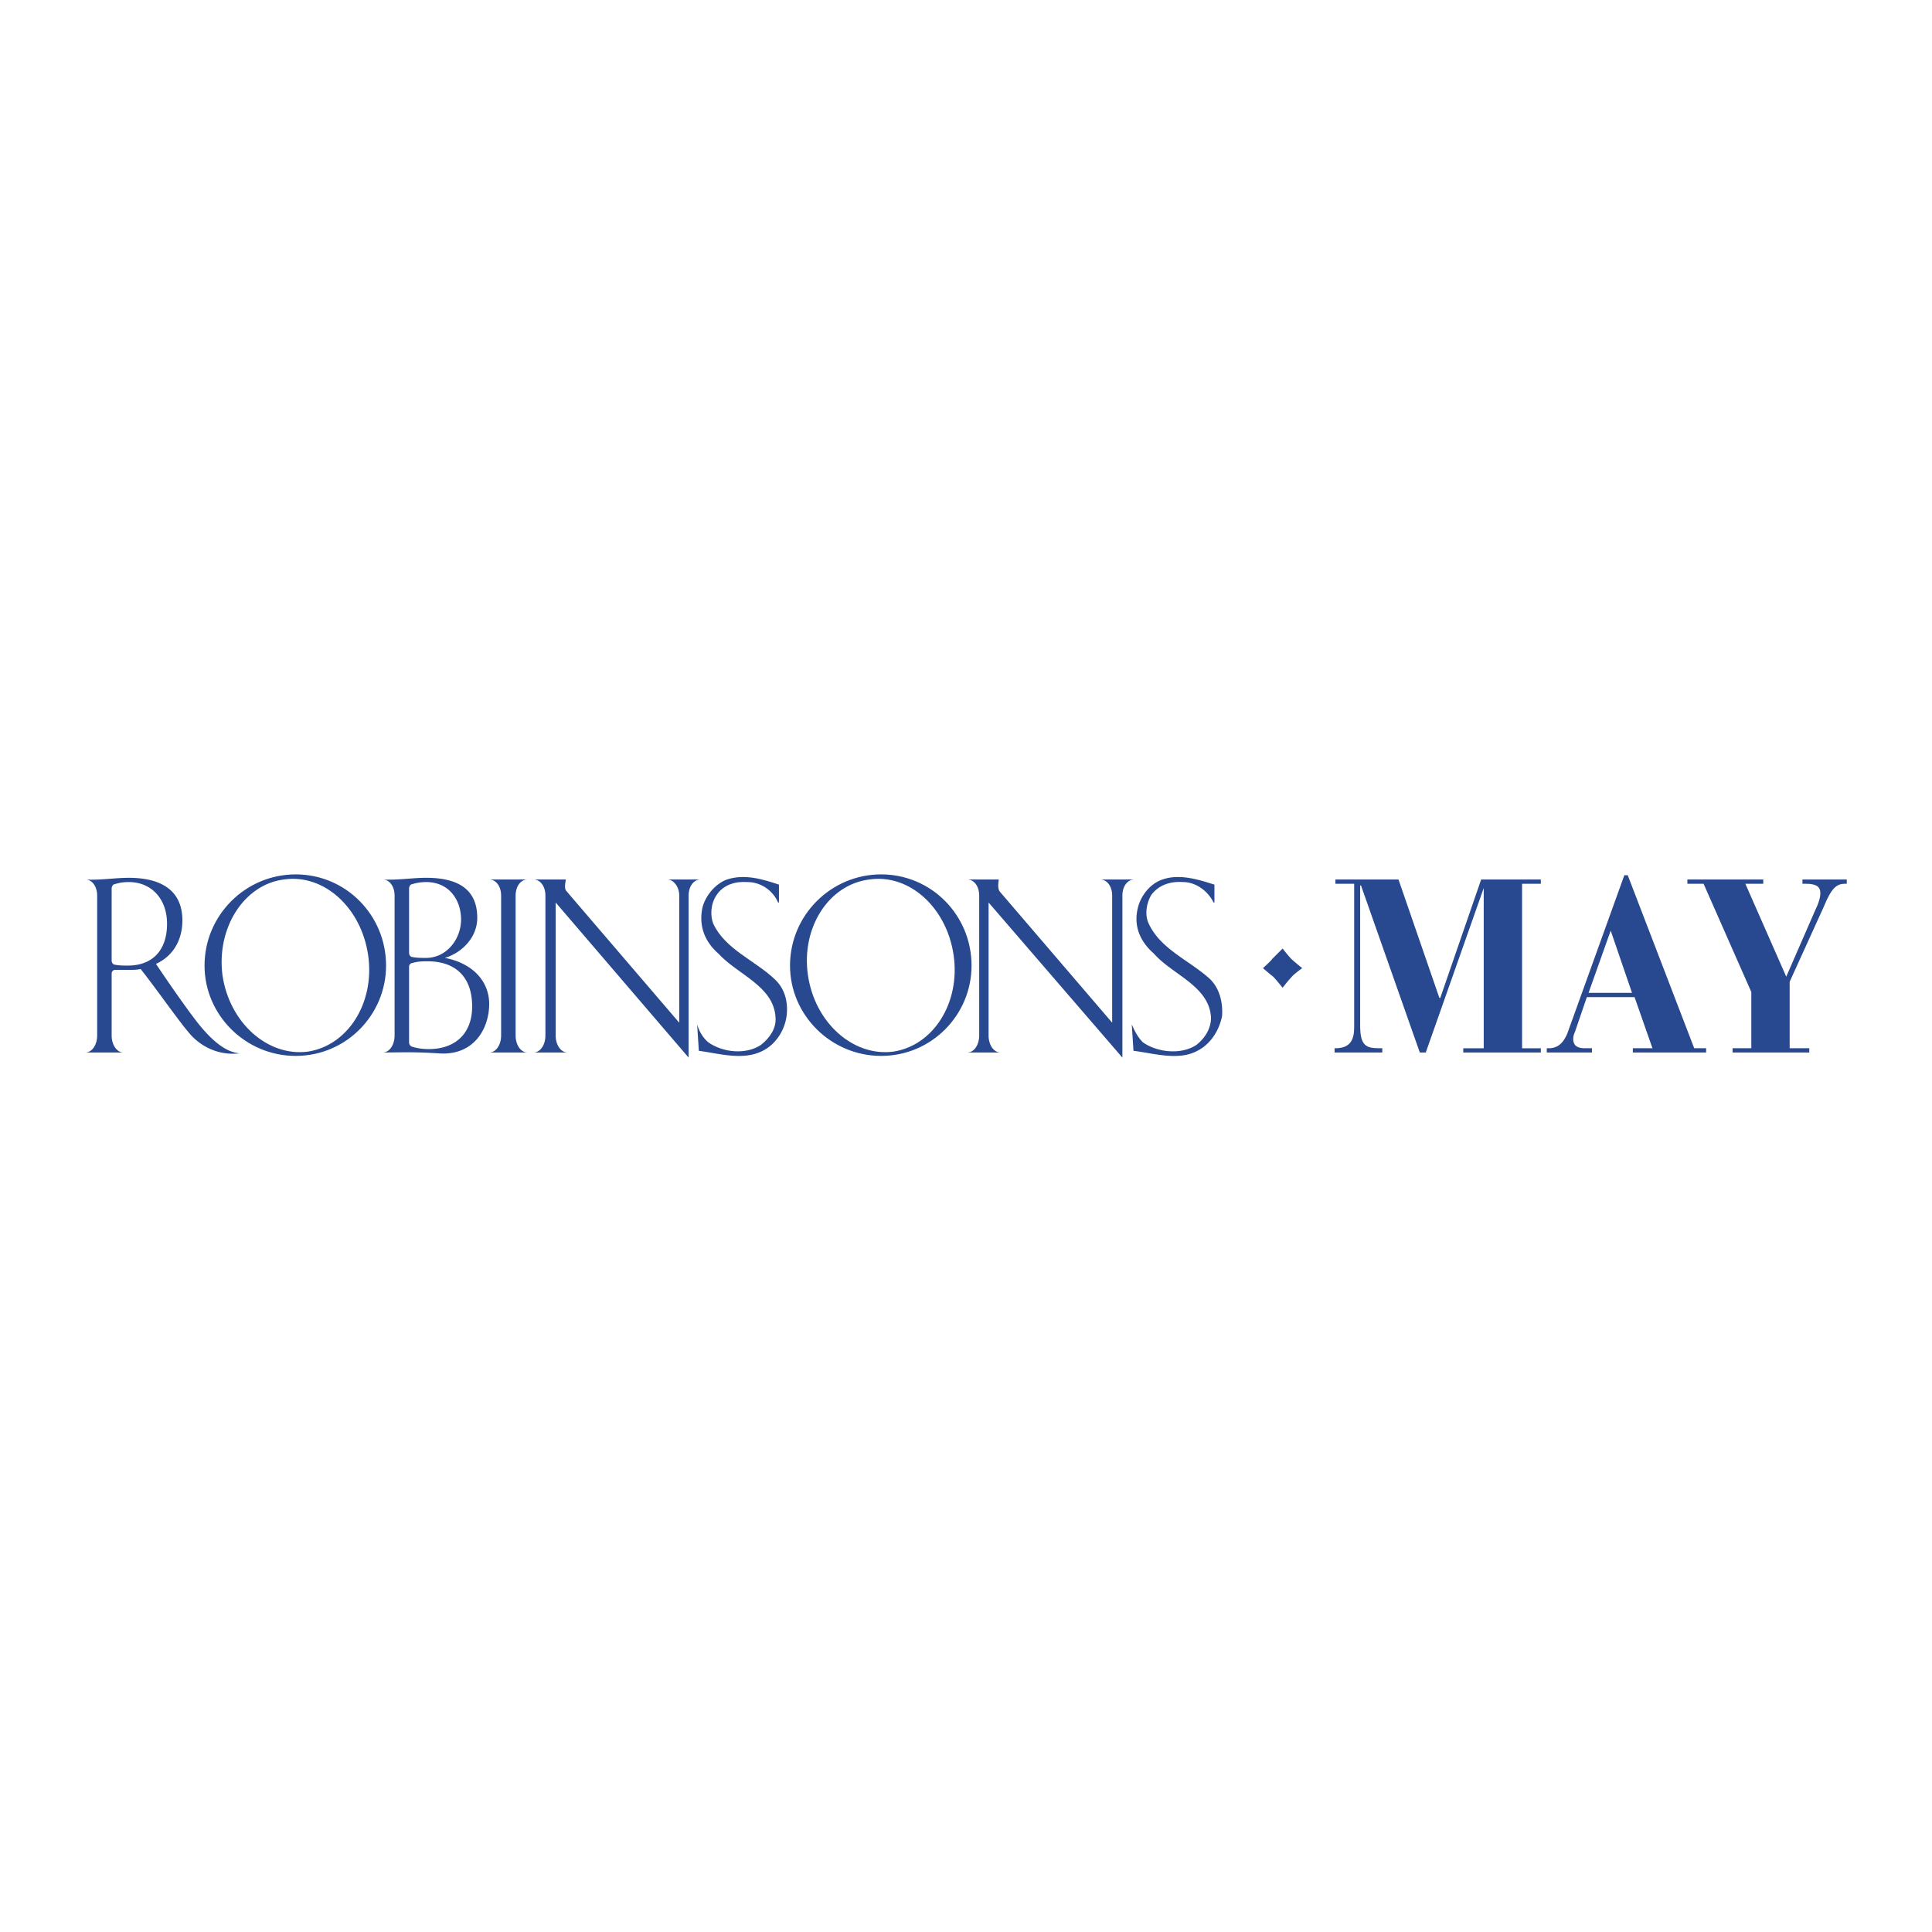 <svg xmlns="http://www.w3.org/2000/svg" width="2500" height="2500" viewBox="0 0 192.756 192.756"><g fill-rule="evenodd" clip-rule="evenodd"><path fill="#fff" d="M0 0h192.756v192.756H0V0z"/><path d="M8.504 105.008h3.826c-.68 0-1.19-.764-1.19-1.699v-6.207c0-.17.169-.34.34-.34h1.445c.425 0 .765 0 1.105-.086 1.615 2.041 3.741 5.102 4.761 6.291 1.021 1.277 2.806 2.381 5.102 2.127-.765-.086-2.21-.426-4.506-3.486-1.615-2.125-3.826-5.441-3.826-5.441 1.701-.766 2.636-2.381 2.636-4.337 0-2.806-1.87-4.251-5.356-4.251-1.36 0-2.891.255-4.336.17.68 0 1.19.68 1.19 1.616v13.945c-.001.934-.511 1.698-1.191 1.698zm2.636-15.644v-.766c0-.085.084-.255.169-.34.51-.17.936-.255 1.531-.255 2.296 0 3.826 1.7 3.826 4.166 0 2.636-1.445 4.167-3.911 4.167-.425 0-.851 0-1.275-.086-.17 0-.34-.17-.34-.425v-6.461zM115.127 95.145c1.869 2.126 5.525 3.232 5.695 6.376 0 1.105-.594 2.041-1.445 2.723-1.529 1.02-3.91.764-5.355-.256-.512-.51-.852-1.191-1.105-1.785l.17 2.635c2.041.256 4.506 1.021 6.377 0 1.359-.68 2.211-2.125 2.465-3.486.086-1.359-.254-2.721-1.189-3.656-2.041-1.87-4.932-2.975-6.121-5.526-.426-.851-.256-2.041.254-2.891.766-1.02 1.955-1.36 3.146-1.275 1.275 0 2.465.85 3.061 2.04h.084v-1.785c-1.615-.51-3.484-1.105-5.186-.51-1.275.425-2.211 1.701-2.467 2.891-.425 1.784.255 3.315 1.616 4.505zM49.997 89.364v13.945c0 .936-.51 1.699-1.19 1.699h3.826c-.68 0-1.19-.764-1.19-1.699V89.364c0-.936.51-1.616 1.19-1.616h-3.826c.679 0 1.19.68 1.19 1.616zM39.368 89.364v13.945c0 .936-.51 1.699-1.19 1.699 2.041 0 2.721-.084 5.611.086 3.486.254 5.017-2.467 5.017-4.932 0-2.297-1.701-4.082-4.421-4.592 1.701-.51 3.231-2.041 3.231-3.996 0-2.551-1.53-3.997-5.102-3.997-1.36 0-2.891.255-4.336.17.68.001 1.19.681 1.19 1.617zm1.446 0v-.766c0-.085.085-.255.17-.34a4.818 4.818 0 0 1 1.53-.255c2.296 0 3.486 1.785 3.486 3.741 0 1.955-1.446 3.826-3.486 3.826-.51 0-.935 0-1.36-.085-.17 0-.34-.169-.34-.425v-5.696zm0 7.056c0-.17.17-.34.34-.34.51-.169 1.021-.169 1.531-.169 2.55 0 4.421 1.361 4.421 4.507 0 2.719-1.7 4.25-4.336 4.25-.595 0-1.19-.084-1.701-.254a.47.47 0 0 1-.255-.426V96.42zM53.228 105.008h3.401c-.68 0-1.19-.764-1.19-1.699V90.043l13.264 15.474V89.364c0-.936.51-1.616 1.19-1.616h-3.316c.595 0 1.19.68 1.19 1.616v12.669L56.543 88.938c-.255-.255-.17-.68-.085-1.19h-3.231c.68 0 1.19.68 1.19 1.616v13.945c.001.935-.509 1.699-1.189 1.699zM97.695 89.364v13.945c0 .936-.51 1.699-1.19 1.699h3.317c-.682 0-1.191-.764-1.191-1.699V90.043l13.35 15.474V89.364c0-.936.51-1.616 1.189-1.616h-3.4c.68 0 1.191.68 1.191 1.616v12.669L99.736 88.938c-.17-.255-.17-.68-.084-1.19h-3.147c.681 0 1.19.68 1.19 1.616z" fill="#284890"/><path d="M29.505 105.348c5.017 0 9.013-4.08 9.013-9.012 0-5.017-3.996-9.098-9.013-9.098s-9.098 4.081-9.098 9.098c.001 4.932 4.082 9.012 9.098 9.012zm-1.19-17.6c3.996-.595 7.737 2.806 8.417 7.567.68 4.761-2.041 9.013-6.037 9.608-3.996.51-7.822-2.891-8.503-7.652-.594-4.677 2.127-9.013 6.123-9.523zM87.918 105.348c5.017 0 9.013-4.08 9.013-9.012 0-5.017-3.997-9.098-9.013-9.098s-9.098 4.081-9.098 9.098c0 4.932 4.082 9.012 9.098 9.012zm-1.19-17.6c3.996-.595 7.737 2.806 8.417 7.567.68 4.761-2.041 9.013-6.037 9.608-3.997.51-7.822-2.891-8.502-7.652-.681-4.677 2.04-9.013 6.122-9.523zM71.678 95.145c1.956 2.126 5.526 3.232 5.697 6.376.085 1.105-.595 2.041-1.446 2.723-1.53 1.02-3.826.764-5.271-.256-.595-.51-.936-1.191-1.105-1.785l.17 2.635c1.956.256 4.422 1.021 6.377 0 1.36-.68 2.21-2.125 2.38-3.486.17-1.359-.17-2.721-1.19-3.656-1.955-1.87-4.931-2.975-6.122-5.526-.34-.851-.255-2.041.341-2.891.68-1.02 1.87-1.36 3.061-1.275 1.36 0 2.551.85 3.061 2.04h.085v-1.785c-1.531-.51-3.401-1.105-5.187-.51-1.19.425-2.21 1.701-2.466 2.891-.341 1.784.255 3.315 1.615 4.505zM137.912 104.584h-.34c-1.359 0-1.869-.34-1.869-2.297V88.343h.084l5.867 16.665h.596l5.781-16.41v15.986h-2.041v.424h7.738v-.424h-1.871V88.173h1.871v-.425h-5.953l-4.08 11.818h-.086l-4.08-11.818h-6.293v.425h1.871v14.284c0 1.105-.256 2.127-1.871 2.127h-.084v.424h4.76v-.424zM158.83 104.584h-.682c-.51 0-1.189-.086-1.189-.936 0-.256.084-.512.17-.682l1.191-3.484h4.76l1.787 5.102h-1.957v.424h7.312v-.424h-1.189L162.4 87.323h-.34l-5.697 15.814c-.34.766-.766 1.361-1.699 1.447h-.342v.424h4.508v-.424zm1.869-11.734l2.127 6.207h-4.336l2.209-6.207zM174.729 98.971v5.613h-1.869v.424h7.652v-.424h-1.957v-6.633l3.402-7.482c.766-1.871 1.275-2.296 2.125-2.296h.17v-.425h-4.422v.425h.34c1.105 0 1.447.34 1.447.936 0 .425-.17 1.02-.512 1.701l-2.891 6.632-4.08-9.269h1.785v-.425h-7.568v.425h1.615l4.763 10.798zM127.965 98.547s.596-.766.852-1.021c.254-.34 1.104-.935 1.104-.935s-.85-.68-1.104-.936c-.256-.255-.852-1.02-.852-1.02l-1.02 1.02c-.086.17-.936.936-.936.936s.68.595 1.02.851c.256.253.936 1.105.936 1.105z" fill="#284890"/></g></svg>